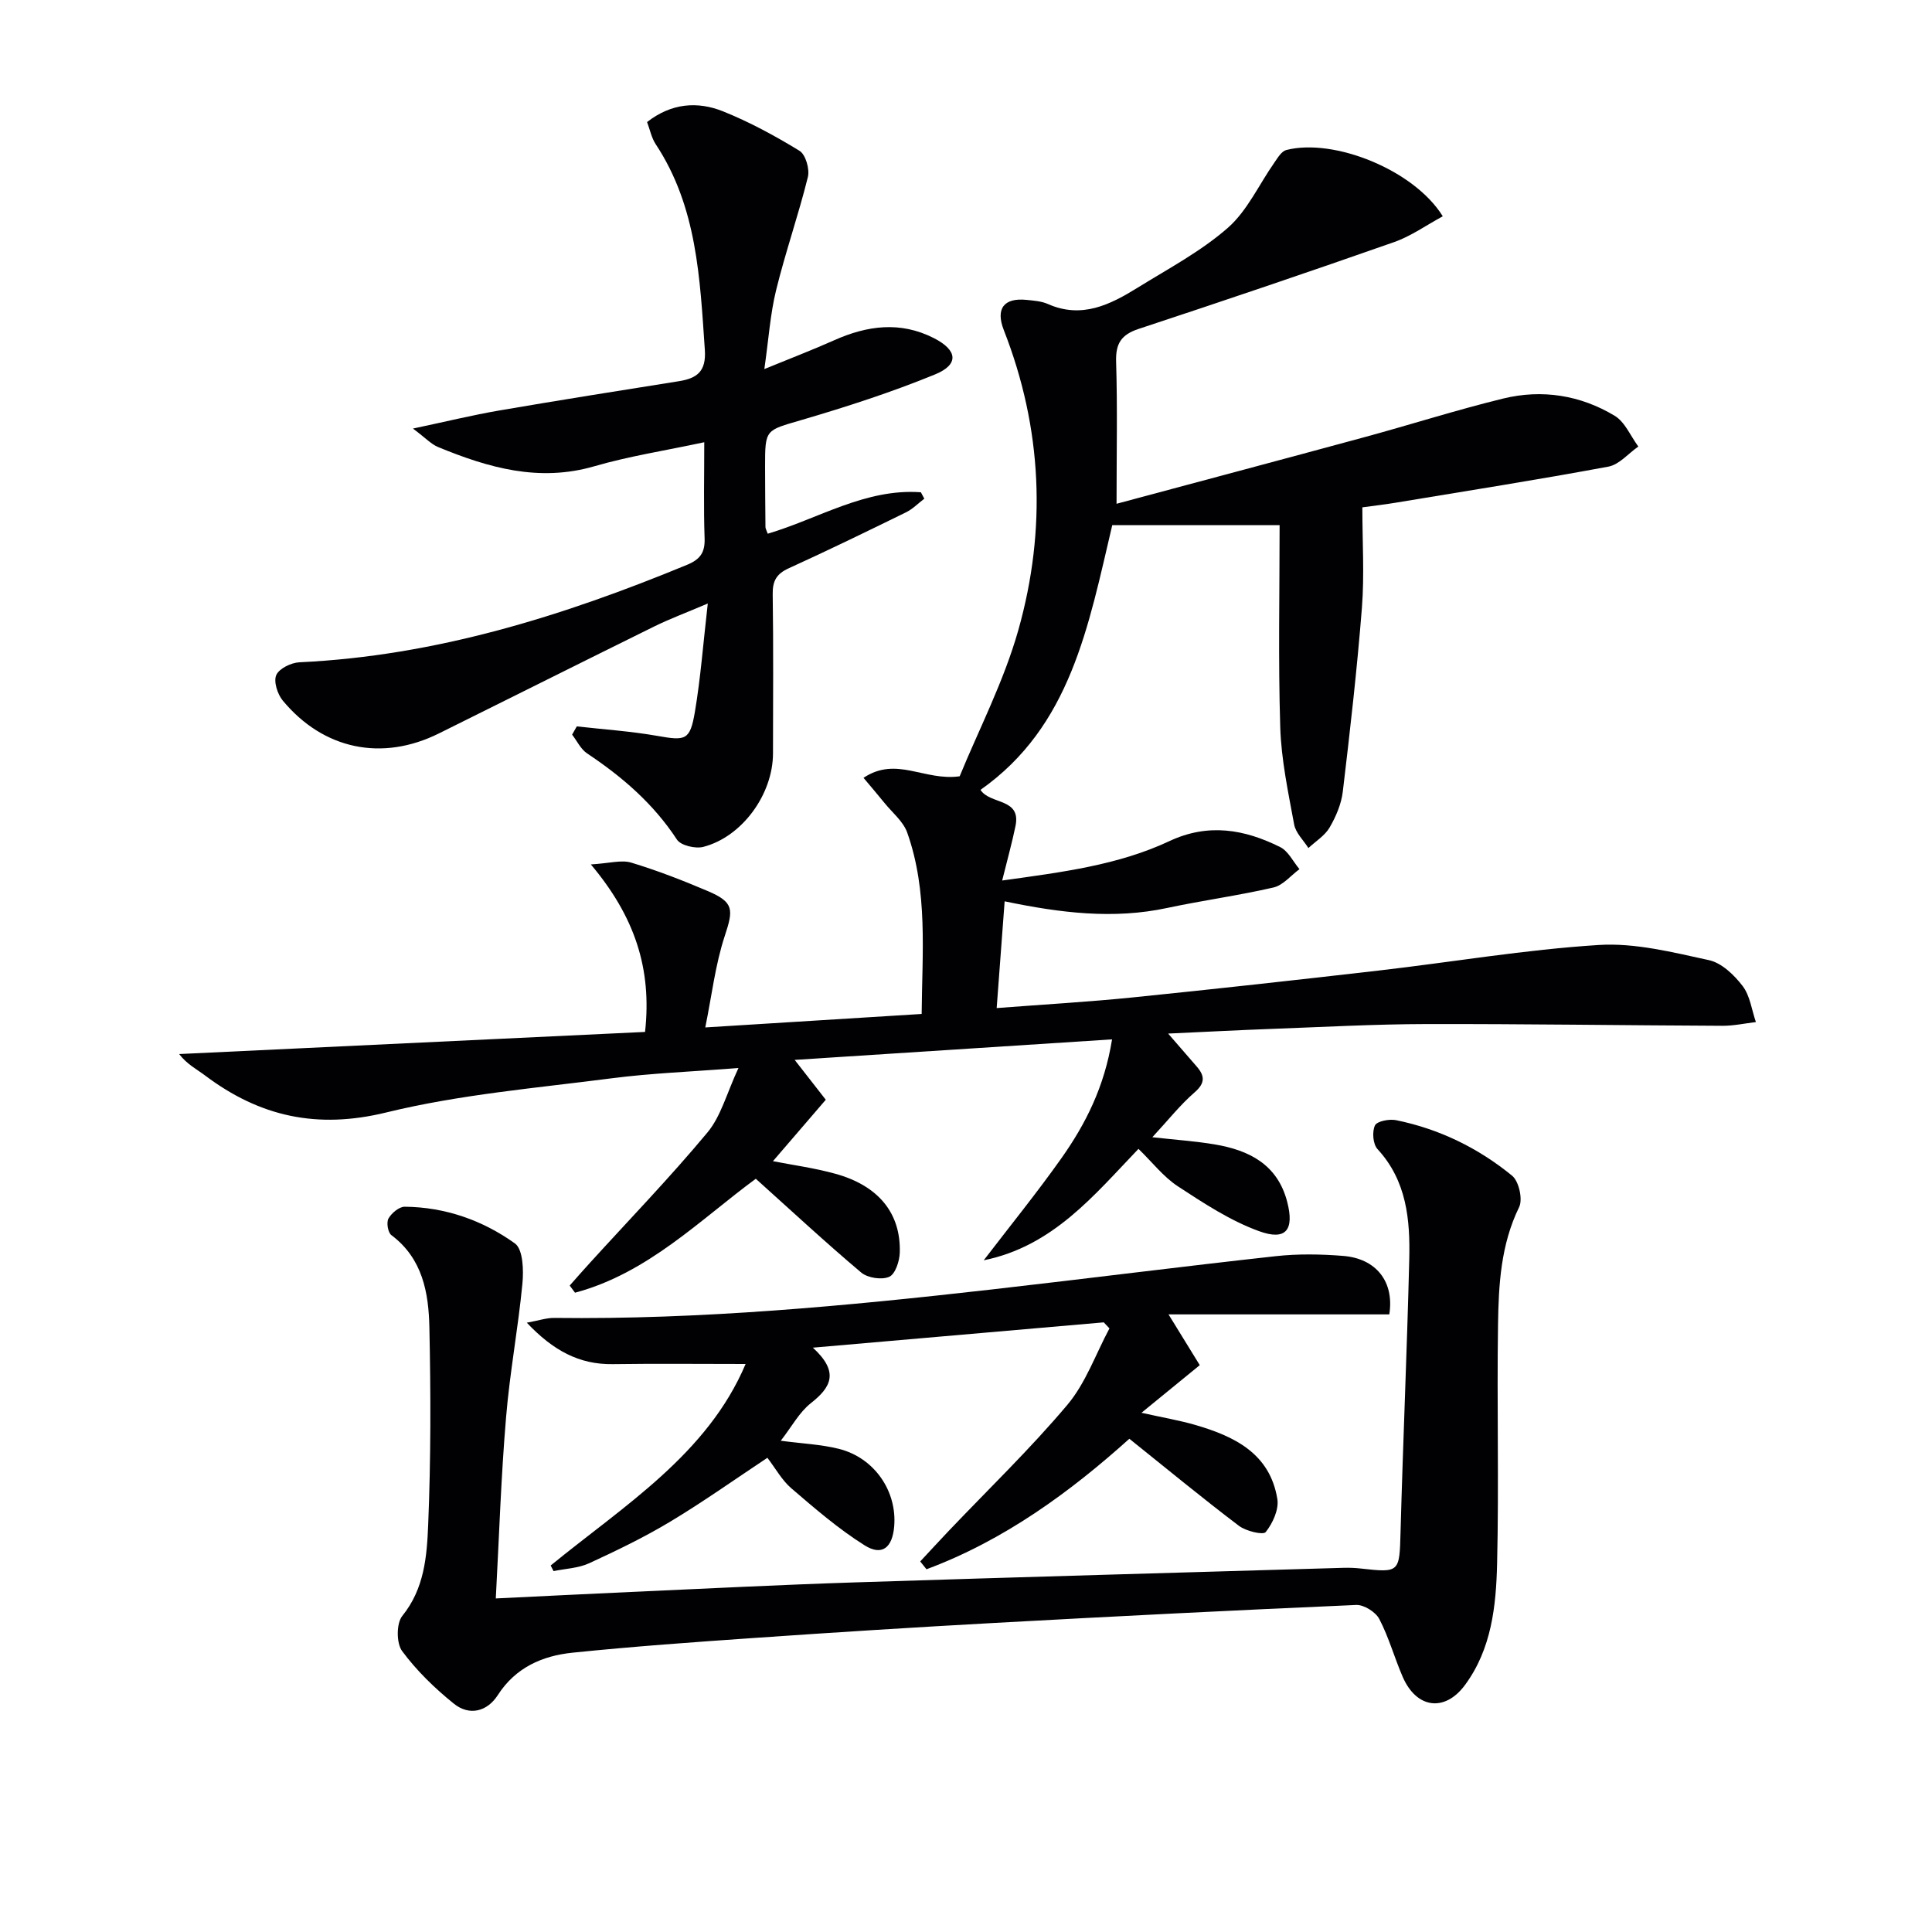 <svg enable-background="new 0 0 400 400" viewBox="0 0 400 400" xmlns="http://www.w3.org/2000/svg"><g fill="#010104"><path d="m152.89 221.12c-9.8.77-18.07 1.07-26.25 2.13-15.62 2.02-31.46 3.35-46.7 7.08-14.29 3.49-26.16.85-37.45-7.64-1.75-1.32-3.75-2.31-5.4-4.46 32.08-1.52 64.16-3.05 96.46-4.58 1.46-13.16-2.19-23.96-11.22-34.68 3.87-.23 6.33-.99 8.37-.37 5.39 1.63 10.66 3.68 15.85 5.89 5.43 2.31 5.31 3.83 3.51 9.27-1.97 5.97-2.69 12.35-4.04 18.96 15.77-.98 30-1.87 44.8-2.79.1-12.74 1.33-25.37-2.99-37.55-.82-2.31-3.07-4.12-4.7-6.13-1.36-1.69-2.78-3.33-4.35-5.21 6.83-4.55 12.6.72 19.91-.32 3.9-9.54 9.14-19.62 12.16-30.32 5.86-20.82 4.95-41.7-3.02-62.05-1.74-4.43 0-6.75 4.72-6.26 1.48.15 3.07.26 4.4.85 7.02 3.11 12.91.14 18.62-3.4 6.35-3.93 13.08-7.5 18.64-12.37 4.05-3.55 6.45-8.98 9.65-13.53.68-.98 1.47-2.33 2.45-2.58 9.89-2.53 26.49 4.15 32.4 13.72-3.39 1.83-6.57 4.12-10.12 5.36-17.55 6.16-35.16 12.12-52.83 17.95-3.62 1.19-4.8 3.03-4.68 6.81.29 9.44.09 18.89.09 29.4 16.83-4.52 34.07-9.1 51.29-13.78 9.61-2.61 19.11-5.65 28.77-8.01 8.04-1.96 15.98-.7 23.07 3.57 2.14 1.29 3.29 4.2 4.9 6.37-2.06 1.43-3.95 3.74-6.2 4.16-14.68 2.73-29.43 5.05-44.17 7.49-2.1.35-4.21.59-6.77.94 0 7.16.44 14.01-.09 20.78-1 12.73-2.45 25.42-3.96 38.1-.31 2.56-1.42 5.16-2.73 7.41-.99 1.69-2.89 2.85-4.39 4.25-1.02-1.62-2.63-3.13-2.95-4.88-1.23-6.67-2.67-13.41-2.88-20.15-.43-13.93-.13-27.89-.13-41.82-12.54 0-23.59 0-34.65 0-4.93 20.86-8.59 41.66-27.28 54.8 1.99 3.1 8.45 1.63 7.25 7.48-.72 3.49-1.68 6.93-2.76 11.29 12.53-1.74 24.03-3.19 34.63-8.16 8.04-3.77 15.55-2.44 22.93 1.24 1.67.83 2.68 3.01 3.99 4.57-1.78 1.31-3.39 3.33-5.36 3.79-7.27 1.68-14.7 2.68-22.01 4.24-11.14 2.39-22.11 1.04-33.67-1.37-.55 7.3-1.07 14.34-1.65 22.1 9.73-.75 18.94-1.27 28.11-2.2 17.01-1.73 34.01-3.61 51-5.57 15.18-1.75 30.29-4.33 45.52-5.29 7.54-.48 15.33 1.51 22.85 3.14 2.62.57 5.22 3.07 6.96 5.35 1.54 2.01 1.88 4.95 2.75 7.47-2.31.27-4.61.78-6.92.77-20.46-.09-40.92-.4-61.37-.36-10.64.02-21.28.61-31.92 1-6.8.25-13.6.61-21.48.97 2.36 2.72 4.13 4.76 5.9 6.8 1.7 1.95 1.81 3.45-.44 5.39-2.97 2.58-5.45 5.73-8.73 9.27 4.92.55 8.96.82 12.93 1.49 7.11 1.2 12.98 4.14 14.99 11.88 1.5 5.79-.22 8.13-5.85 6.07-5.95-2.16-11.44-5.78-16.79-9.28-2.99-1.96-5.28-4.97-8.15-7.75-9.15 9.54-17.7 20.17-32.04 23.07 5.54-7.23 11.05-14.02 16.09-21.14 4.99-7.07 8.89-14.73 10.48-24.6-21.96 1.42-43.35 2.8-65.71 4.25 2.69 3.45 4.66 5.97 6.44 8.25-3.91 4.55-7.52 8.74-10.94 12.72 3.97.78 8.54 1.39 12.94 2.61 8.92 2.47 13.56 8.17 13.32 16.31-.05 1.77-.93 4.47-2.19 5.02-1.55.68-4.45.24-5.79-.88-7.34-6.18-14.37-12.72-21.83-19.42-11.45 8.41-22.34 19.57-37.43 23.59-.37-.49-.73-.99-1.1-1.48 1.38-1.56 2.75-3.13 4.15-4.66 8.16-8.97 16.6-17.7 24.35-27.01 2.82-3.37 3.99-8.11 6.44-13.37z"/><path d="m102.65 330.94c10.04-.48 18.98-.94 27.92-1.34 15.45-.69 30.9-1.48 46.35-1.98 33.75-1.09 67.51-2.03 101.27-3.02 1.16-.03 2.34.01 3.49.14 8.15.91 8.06.82 8.29-7.62.51-18.78 1.34-37.55 1.8-56.34.2-8.21-.5-16.28-6.57-22.87-.95-1.03-1.15-3.59-.53-4.9.41-.88 2.97-1.38 4.38-1.09 8.94 1.82 17.01 5.76 24.02 11.5 1.4 1.15 2.24 4.88 1.45 6.5-3.8 7.77-4.25 16.05-4.37 24.32-.25 16.49.2 32.99-.19 49.47-.21 8.78-1.13 17.67-6.65 25.15-4.17 5.65-10.03 4.9-12.89-1.67-1.72-3.96-2.87-8.19-4.85-11.99-.76-1.45-3.18-2.98-4.78-2.91-24.92 1.08-49.82 2.34-74.72 3.71-16.6.91-33.19 1.96-49.77 3.11-12.59.87-25.19 1.77-37.75 3.06-6.25.64-11.8 3.05-15.49 8.79-2.2 3.42-5.89 4.35-9.09 1.77-3.96-3.19-7.71-6.83-10.72-10.9-1.2-1.62-1.2-5.74.04-7.27 4.58-5.65 5.09-12.35 5.36-18.86.56-13.6.54-27.24.25-40.85-.15-7.18-1.39-14.28-7.87-19.13-.72-.54-1.06-2.62-.6-3.44.64-1.13 2.21-2.45 3.37-2.44 8.38.08 16.13 2.81 22.81 7.6 1.68 1.21 1.82 5.54 1.55 8.32-.88 9.24-2.62 18.4-3.38 27.64-1.04 12.22-1.43 24.5-2.13 37.54z"/><path d="m119.42 150.39c5.57.63 11.18 1 16.69 1.97 5.84 1.03 6.75.95 7.76-4.97 1.18-6.99 1.71-14.09 2.67-22.44-4.53 1.93-7.86 3.17-11.04 4.73-14.91 7.35-29.76 14.8-44.65 22.18-11.76 5.83-23.89 3.34-32.32-6.83-1.09-1.32-1.92-3.94-1.33-5.27.6-1.36 3.08-2.56 4.79-2.64 28.12-1.32 54.46-9.53 80.23-20.17 2.75-1.13 3.77-2.56 3.66-5.52-.22-6.29-.07-12.6-.07-19.87-8.01 1.72-15.51 2.87-22.74 4.97-11.49 3.34-21.98.31-32.38-3.98-1.41-.58-2.54-1.84-5.19-3.82 6.94-1.47 12.33-2.79 17.79-3.73 12.41-2.13 24.85-4.1 37.29-6.08 3.76-.6 5.65-2.05 5.35-6.47-1.02-14.79-1.59-29.61-10.17-42.59-.87-1.32-1.19-3-1.79-4.59 5.01-3.92 10.43-4.34 15.72-2.22 5.5 2.21 10.79 5.08 15.85 8.18 1.26.78 2.13 3.8 1.72 5.43-1.95 7.87-4.65 15.56-6.58 23.44-1.21 4.94-1.54 10.1-2.43 16.31 5.44-2.23 9.99-3.97 14.45-5.96 6.85-3.06 13.71-3.98 20.64-.45 4.92 2.5 5.27 5.46.25 7.52-9.02 3.7-18.35 6.71-27.72 9.46-7.36 2.17-7.48 1.81-7.47 9.65.01 4.16.04 8.33.08 12.49 0 .31.2.62.47 1.38 10.48-3.1 20.26-9.42 31.71-8.58.24.44.47.89.71 1.33-1.26.95-2.4 2.14-3.79 2.82-8.06 3.95-16.14 7.88-24.31 11.6-2.5 1.14-3.33 2.61-3.29 5.33.16 10.99.07 21.99.06 32.99-.01 8.45-6.38 17.27-14.44 19.35-1.63.42-4.64-.29-5.44-1.5-4.86-7.43-11.32-13-18.6-17.85-1.32-.88-2.09-2.57-3.11-3.89.34-.57.66-1.14.97-1.71z"/><path d="m114.01 324.12c15.23-12.44 32.46-23.05 40.36-41.72-9.62 0-18.57-.1-27.52.03-6.96.1-12.35-2.84-17.78-8.58 2.45-.44 4.07-1.01 5.68-.99 30.32.37 60.43-2.47 90.5-5.88 19.63-2.23 39.22-4.74 58.86-6.9 4.61-.51 9.34-.43 13.97-.06 6.84.54 10.63 5.34 9.56 12.11-14.96 0-30.02 0-45.71 0 2.44 3.97 4.47 7.27 6.47 10.51-3.93 3.21-7.46 6.09-12.07 9.86 4.61 1.03 7.91 1.58 11.11 2.51 8.13 2.36 15.49 5.91 17.02 15.35.35 2.17-.96 5.02-2.41 6.84-.53.66-4.09-.19-5.55-1.3-7.53-5.71-14.82-11.72-22.68-18.02-12.15 10.93-25.85 21.01-42 27.02-.43-.54-.87-1.08-1.3-1.62 1.96-2.1 3.9-4.21 5.88-6.3 8.24-8.66 16.89-16.99 24.58-26.12 3.81-4.52 5.87-10.51 8.72-15.83-.39-.42-.79-.83-1.18-1.25-19.61 1.71-39.21 3.41-60.22 5.24 5.57 5.12 3.7 8.24-.43 11.5-2.39 1.88-3.94 4.84-6.22 7.77 4.41.59 8.32.75 12.04 1.68 7.35 1.85 12.07 8.76 11.44 16.08-.38 4.4-2.52 6.16-6.13 3.89-5.4-3.39-10.3-7.63-15.16-11.8-1.96-1.68-3.27-4.12-4.96-6.32-6.8 4.51-13.27 9.11-20.06 13.19-5.4 3.25-11.12 6.01-16.85 8.65-2.23 1.02-4.89 1.11-7.36 1.62-.2-.37-.4-.76-.6-1.16z"/></g></svg>